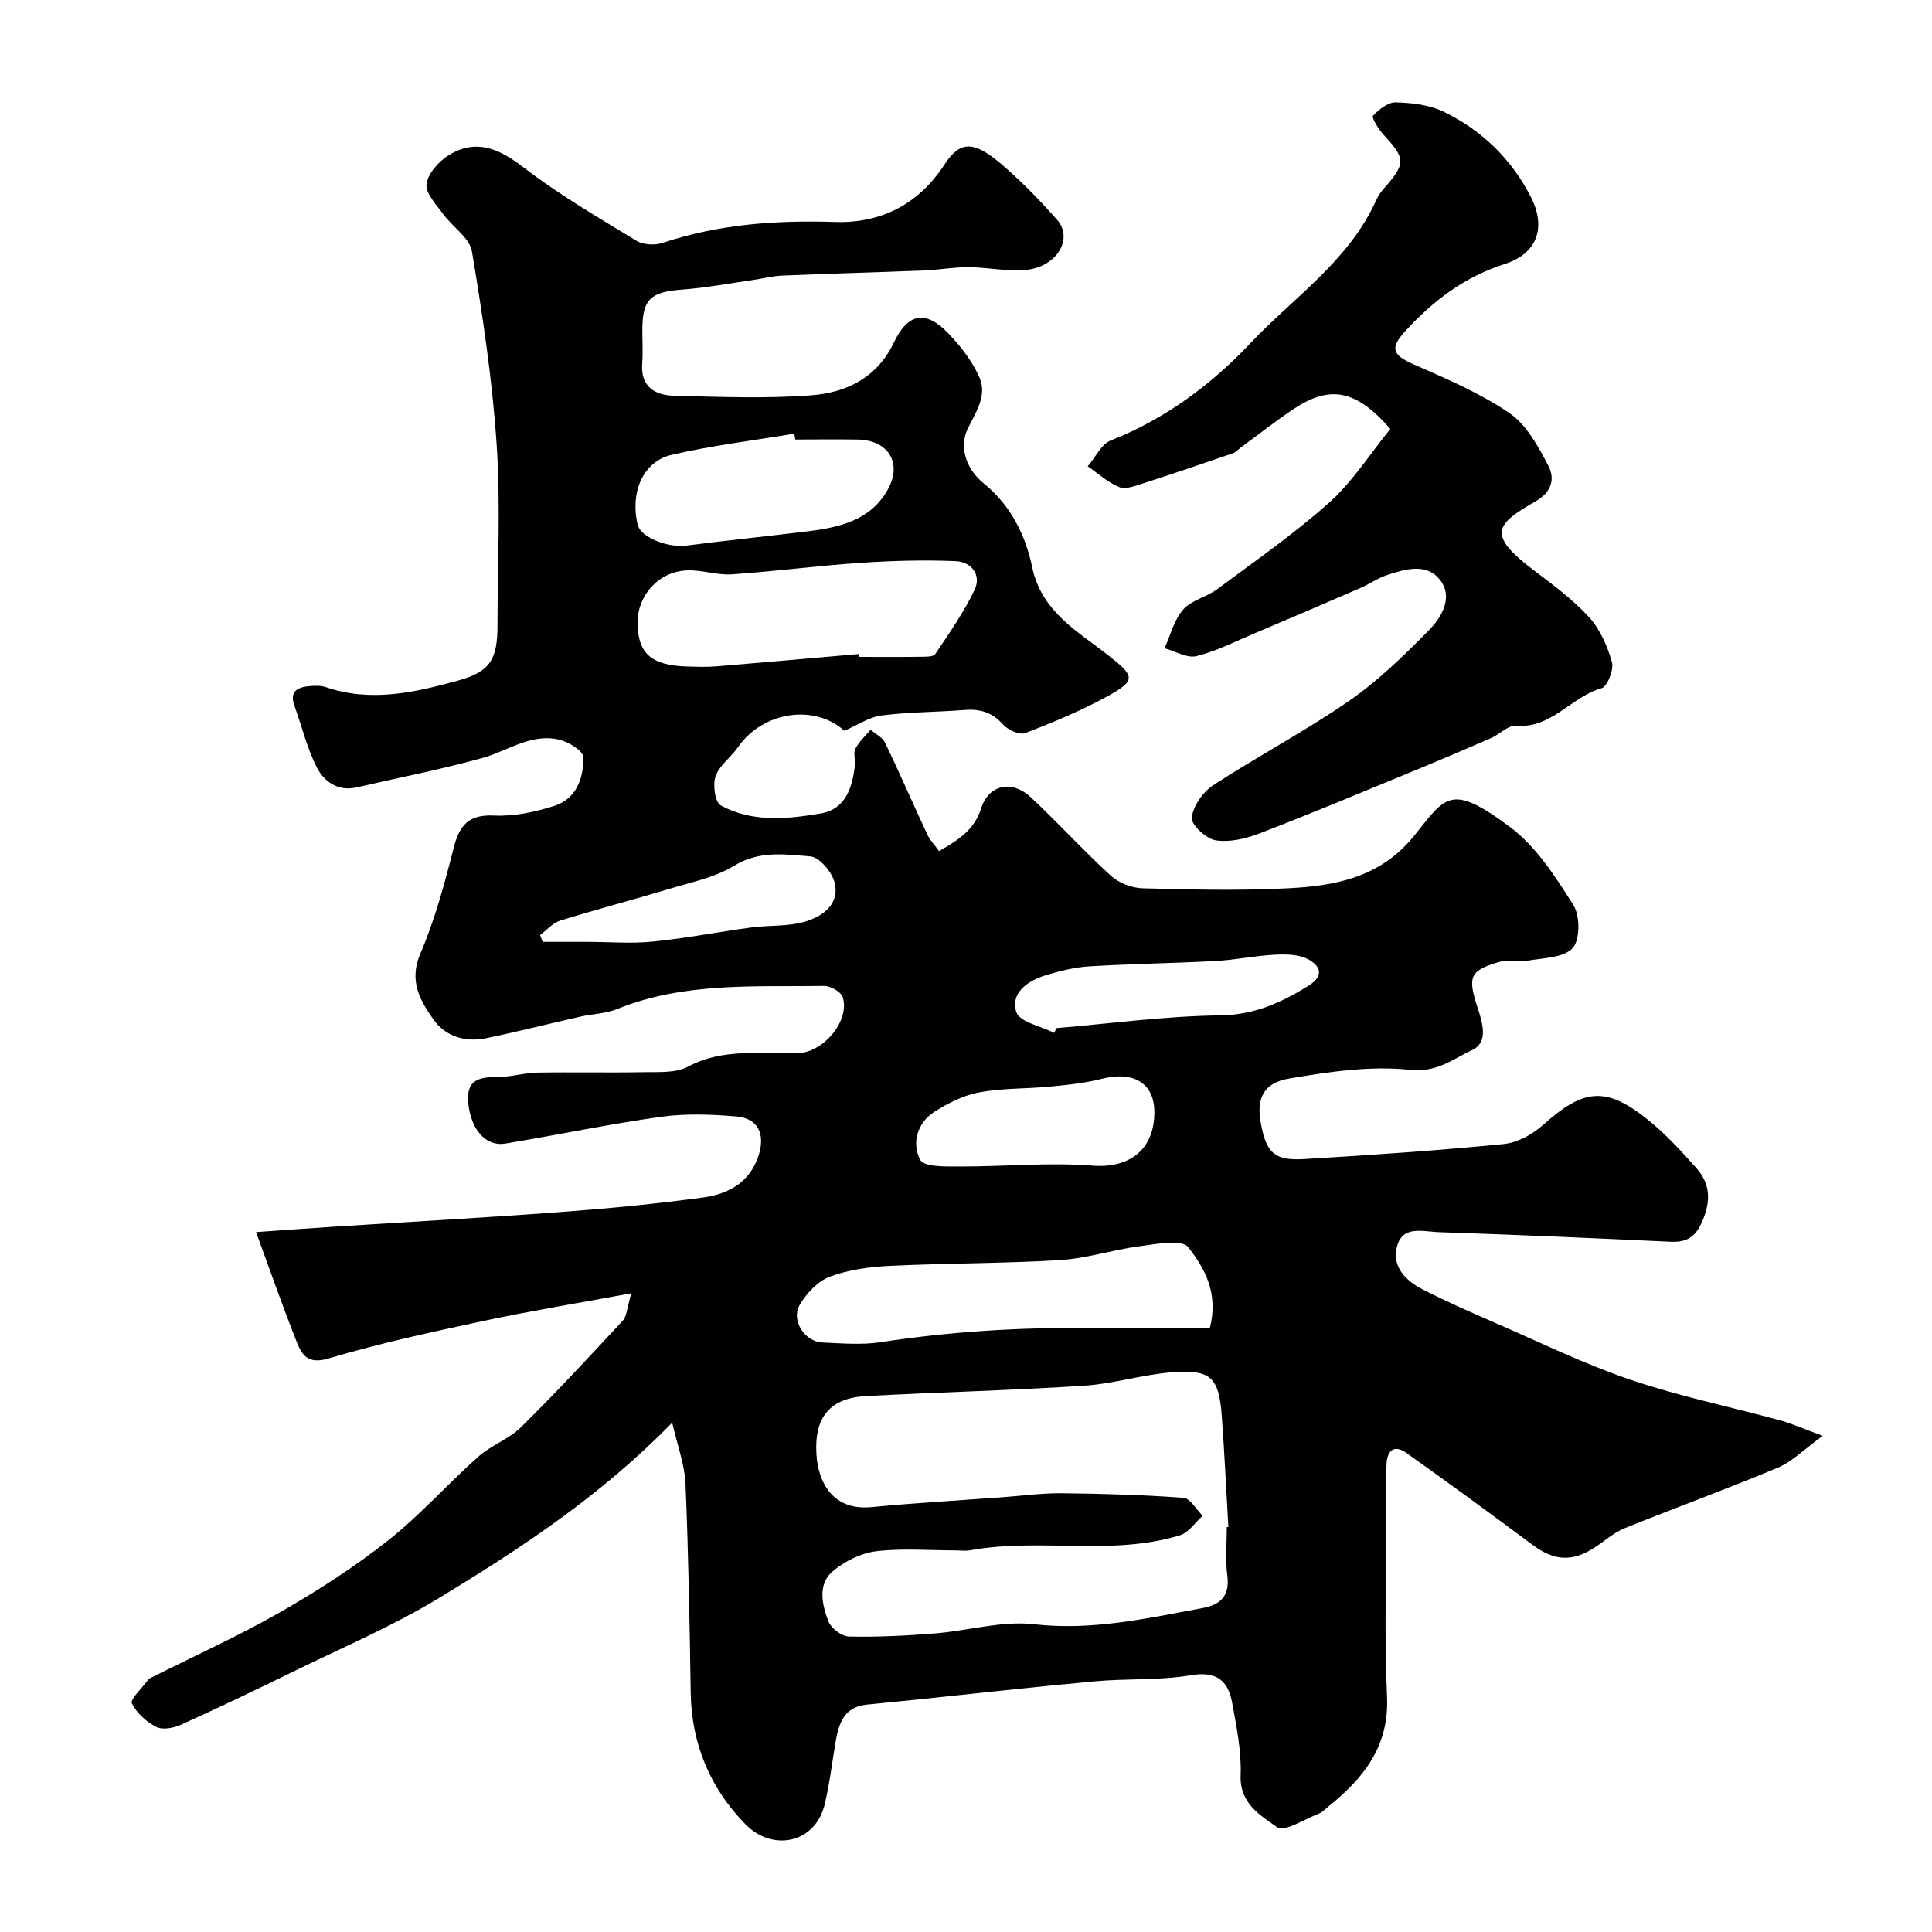 <svg enable-background="new 0 0 400 400" viewBox="0 0 400 400" xmlns="http://www.w3.org/2000/svg"><path d="m139.17 294.55c-14.88 15.22-31.42 26.07-48.29 36.31-9.68 5.88-20.23 10.35-30.43 15.35-7.6 3.73-15.23 7.38-22.94 10.86-1.52.69-3.81 1.15-5.13.48-2.05-1.04-4.09-2.87-5.08-4.89-.4-.82 1.98-3 3.11-4.55.19-.26.43-.55.72-.69 8.95-4.5 18.11-8.62 26.79-13.58 7.77-4.44 15.36-9.34 22.38-14.87 6.66-5.25 12.36-11.72 18.72-17.38 2.65-2.36 6.32-3.61 8.82-6.08 7.25-7.15 14.18-14.62 21.1-22.09.84-.9.85-2.57 1.77-5.66-11.05 2.05-20.84 3.64-30.53 5.71-10.79 2.31-21.6 4.64-32.16 7.79-4.33 1.29-5.54-.78-6.62-3.51-2.92-7.38-5.54-14.89-8.39-22.66 4.89-.34 10.2-.74 15.52-1.08 15.8-1.02 31.61-1.88 47.39-3.06 9.96-.74 19.92-1.69 29.81-3.05 5.11-.71 9.54-3.11 11.33-8.68 1.42-4.42-.1-7.71-4.66-8.08-5.15-.42-10.44-.63-15.53.08-10.79 1.51-21.48 3.76-32.24 5.54-4.13.68-7.11-2.97-7.67-8.28-.55-5.23 2.56-5.49 6.41-5.52 2.6-.02 5.19-.85 7.8-.89 7.36-.13 14.73.05 22.09-.09 3.09-.06 6.63.22 9.17-1.14 7.37-3.94 15.15-2.54 22.81-2.8 5.28-.18 10.78-6.73 9.24-11.58-.35-1.11-2.53-2.35-3.85-2.33-14.44.2-29.02-.83-42.89 4.79-2.36.96-5.09.99-7.63 1.57-6.48 1.46-12.91 3.1-19.41 4.45-4.35.9-8.46-.31-10.99-3.91-2.76-3.93-5.09-7.96-2.69-13.57 2.99-6.98 5.01-14.43 6.88-21.81 1.19-4.72 3.03-7.06 8.38-6.8 4.12.19 8.46-.71 12.43-1.98 4.63-1.47 6.19-5.82 6.02-10.18-.05-1.28-3.02-3.09-4.92-3.54-5.85-1.41-10.66 2.33-15.96 3.79-8.58 2.37-17.34 4.09-26.02 6.08-3.88.89-6.74-1.21-8.24-4.15-2.04-3.99-3.09-8.49-4.63-12.75-1.09-3.01.65-3.84 3.07-4.06 1.14-.11 2.39-.15 3.45.21 9.33 3.19 18.45 1.09 27.4-1.38 6.67-1.84 8.12-4.44 8.12-11.46 0-12.5.66-25.04-.18-37.48-.9-13.36-2.9-26.68-5.11-39.89-.47-2.83-4.03-5.08-5.96-7.74-1.42-1.96-3.69-4.32-3.44-6.22.29-2.19 2.54-4.71 4.61-5.98 5.67-3.46 10.4-1.37 15.48 2.54 7.34 5.65 15.44 10.36 23.38 15.19 1.41.86 3.84.97 5.47.42 11.58-3.86 23.45-4.7 35.56-4.31 9.68.31 17.4-3.7 22.8-11.98 3.1-4.75 5.91-4.92 11.56-.13 4.18 3.55 8.03 7.53 11.67 11.63 3.49 3.94-.06 9.84-6.5 10.41-3.89.35-7.88-.55-11.83-.57-3.08-.02-6.16.56-9.25.68-9.76.39-19.53.64-29.29 1.06-2.1.09-4.17.65-6.26.94-4.84.69-9.67 1.6-14.54 1.96-6.47.48-8.17 1.99-8.18 8.3 0 2.33.14 4.68-.03 7-.37 4.89 2.71 6.58 6.67 6.68 9.49.23 19.04.63 28.48-.11 7.15-.56 13.51-3.67 16.93-10.87 2.92-6.15 6.6-6.84 11.31-1.93 2.56 2.67 4.98 5.77 6.44 9.13 1.56 3.59-.52 6.84-2.3 10.31-2.04 3.97-.5 8.61 3.1 11.54 5.66 4.61 8.7 10.67 10.13 17.49 1.94 9.25 9.57 13.3 16.02 18.4 5.1 4.03 5.48 4.96-.17 8.1-5.51 3.06-11.4 5.5-17.29 7.77-1.18.46-3.61-.64-4.62-1.78-2.23-2.51-4.73-3.25-7.92-3-5.75.45-11.54.42-17.25 1.14-2.54.32-4.91 1.98-7.68 3.17-6.05-5.52-16.81-4.12-22.04 3.42-1.45 2.09-3.83 3.73-4.62 5.99-.62 1.75-.11 5.4 1.07 6.04 6.52 3.56 13.77 2.85 20.73 1.66 5.09-.87 6.54-5.34 7.04-9.97.12-1.15-.36-2.53.12-3.45.75-1.46 2.07-2.62 3.14-3.91 1.02.89 2.46 1.58 3 2.7 3.03 6.29 5.8 12.7 8.75 19.02.54 1.15 1.49 2.12 2.43 3.41 3.88-2.24 7.25-4.28 8.7-8.85 1.55-4.87 6.31-5.96 10.19-2.37 5.69 5.27 10.91 11.06 16.63 16.29 1.64 1.5 4.31 2.56 6.55 2.63 9.99.28 20.01.51 29.99.01 9.9-.49 19.28-2.19 26.31-10.9 6.51-8.08 7.45-11.02 19.83-1.8 5.42 4.04 9.42 10.31 13.12 16.16 1.41 2.22 1.41 7.27-.17 8.93-1.92 2.04-6.15 2.01-9.42 2.61-1.79.32-3.8-.32-5.51.17-6.31 1.8-6.86 3.01-4.76 9.45 1.05 3.23 2.34 7.27-1.12 8.87-3.91 1.81-7.26 4.69-12.81 4.09-8.2-.89-16.78.4-25.02 1.79-5.47.92-6.86 4.22-5.88 9.38 1.13 5.99 2.78 7.66 8.89 7.3 13.81-.81 27.61-1.76 41.38-3.11 2.84-.28 5.96-2 8.15-3.96 8.37-7.51 13-8.06 21.7-1.07 3.67 2.95 6.9 6.49 10.05 10.02 3.16 3.53 2.92 7.49.9 11.67-1.36 2.81-3.23 3.71-6.25 3.57-16.03-.76-32.06-1.45-48.1-1.99-3.1-.1-7.34-1.47-8.53 2.91-1.15 4.22 1.78 7.15 5.28 8.94 4.91 2.52 9.99 4.74 15.06 6.95 9.27 4.02 18.39 8.5 27.92 11.74 10.12 3.44 20.67 5.6 31.01 8.42 2.47.67 4.83 1.74 8.86 3.22-3.86 2.79-6.32 5.34-9.33 6.6-10.49 4.4-21.2 8.28-31.74 12.55-2.22.9-4.11 2.64-6.16 3.97-4.71 3.05-8.39 2.76-12.86-.56-8.64-6.43-17.34-12.8-26.12-19.03-2.61-1.85-4.01-.41-4.11 2.42-.1 3-.03 6-.03 9 0 13-.45 26.02.14 38.99.47 10.37-4.88 16.96-12.17 22.83-.64.51-1.23 1.17-1.96 1.45-2.93 1.12-7.14 3.86-8.61 2.82-3.42-2.44-7.8-4.89-7.57-10.76.19-4.99-.85-10.08-1.76-15.04-.84-4.58-3.24-6.58-8.56-5.68-6.47 1.1-13.18.65-19.76 1.25-12.58 1.15-25.13 2.57-37.7 3.87-3.25.34-6.51.62-9.76.98-4.49.49-5.65 3.8-6.29 7.52-.74 4.34-1.25 8.74-2.26 13.01-1.93 8.23-10.84 9.94-16.41 4.25-7.33-7.48-11.2-16.64-11.36-27.3-.22-14.45-.47-28.9-1.08-43.33-.2-3.99-1.7-7.9-2.75-12.54zm114.83 21.61c.11-.01.21-.01.32-.02-.44-7.59-.8-15.19-1.35-22.77-.58-8.14-2.17-9.84-10.18-9.26-6.16.45-12.21 2.39-18.37 2.79-15.01.97-30.06 1.34-45.08 2.14-7.49.4-10.76 4.33-10.31 12 .34 5.84 3.37 11.76 11.39 10.99 9.01-.86 18.05-1.38 27.08-2.04 4.1-.3 8.21-.87 12.31-.83 8.42.08 16.84.33 25.23.95 1.4.1 2.64 2.43 3.95 3.72-1.55 1.38-2.88 3.47-4.68 4.03-14.21 4.36-29.06.48-43.45 3.11-.97.18-2 .02-2.99.02-5.5 0-11.05-.47-16.47.18-3.13.38-6.48 2.04-8.93 4.09-3.26 2.73-2.27 6.89-1 10.34.54 1.45 2.77 3.18 4.26 3.22 5.94.14 11.9-.17 17.83-.64 6.86-.54 13.83-2.66 20.5-1.9 12.04 1.37 23.4-1.22 34.94-3.35 3.72-.69 5.67-2.56 5.1-6.79-.45-3.27-.1-6.65-.1-9.98zm-3.53-41.16c1.91-7.42-1.19-12.61-4.49-16.8-1.33-1.69-6.67-.62-10.1-.17-5.49.71-10.87 2.52-16.36 2.85-11.73.72-23.51.64-35.26 1.2-4.19.2-8.54.79-12.43 2.23-2.49.92-4.82 3.42-6.23 5.8-1.91 3.21.95 7.67 4.71 7.84 3.99.18 8.07.53 11.97-.06 14.24-2.17 28.53-3.11 42.92-2.91 8.31.11 16.61.02 25.27.02zm-72.59-139.6c.02.2.04.4.05.6 4.17 0 8.33.04 12.5-.02 1.1-.02 2.78.06 3.2-.57 2.9-4.3 5.89-8.6 8.13-13.25 1.52-3.17-.69-5.84-3.87-5.98-6.62-.28-13.28-.09-19.9.36-8.84.6-17.65 1.77-26.49 2.37-3.06.21-6.21-.96-9.29-.82-5.92.26-10.32 5.26-10.21 11.04.12 6.24 2.91 8.66 10.32 8.86 2 .06 4.01.13 6-.03 9.86-.81 19.71-1.7 29.56-2.56zm-13.22-44.4c-.07-.4-.14-.81-.21-1.21-8.5 1.42-17.09 2.44-25.47 4.4-5.91 1.38-8.57 7.85-6.94 14.49.63 2.59 6.25 4.77 10.06 4.28 8.42-1.1 16.88-1.93 25.3-2.98 6.53-.81 12.88-2.3 16.41-8.63 3.05-5.47.12-10.22-6.19-10.34-4.31-.08-8.64-.01-12.96-.01zm74.34 139.3c.01-6.05-4.29-8.63-10.95-6.93-3.44.88-7.03 1.25-10.58 1.59-4.9.48-9.9.3-14.72 1.2-3.24.6-6.45 2.22-9.27 4.01-3.64 2.31-4.74 6.6-2.96 9.97.8 1.52 5.43 1.36 8.32 1.37 9.12.02 18.3-.89 27.35-.18 7.48.59 12.79-3.16 12.81-11.03zm-20.72-16.45c.14-.33.27-.66.41-.99 11.29-.95 22.58-2.5 33.88-2.64 7.06-.09 12.61-2.57 18.27-6.09 3.56-2.21 2.37-4.25-.01-5.53-1.93-1.03-4.6-1.06-6.91-.94-4.08.21-8.13 1.08-12.21 1.3-8.75.48-17.53.58-26.27 1.12-3.04.19-6.09.97-9.02 1.86-3.7 1.13-7.27 3.69-6 7.6.67 2.07 5.11 2.91 7.86 4.31zm-106.47-20.26c.18.47.36.94.55 1.41h9.32c4.51.01 9.06.39 13.52-.06 6.79-.68 13.51-2 20.28-2.91 3.73-.5 7.66-.17 11.21-1.22 3.63-1.07 7.22-3.6 6.1-8.1-.54-2.17-3.15-5.25-5.03-5.4-5.23-.42-10.58-1.25-15.77 1.94-3.9 2.4-8.72 3.37-13.2 4.72-7.58 2.29-15.25 4.29-22.82 6.64-1.55.49-2.78 1.96-4.16 2.98z" fill="#010103"/><path d="m287.85 88.81c-7.24-8.31-12.65-9.14-20.37-3.9-3.64 2.47-7.1 5.19-10.65 7.8-.53.39-1 .94-1.58 1.14-6.27 2.15-12.55 4.29-18.86 6.32-1.52.49-3.46 1.21-4.72.67-2.34-.99-4.33-2.82-6.47-4.3 1.59-1.84 2.81-4.59 4.81-5.37 11.22-4.41 20.84-11.6 28.76-20 9.02-9.58 20.57-17.17 26.18-29.8.39-.88.99-1.69 1.63-2.41 4.51-5.12 4.45-6.11-.14-11.08-1.04-1.12-2.51-3.56-2.18-3.91 1.22-1.31 3.13-2.83 4.74-2.78 3.34.1 6.96.51 9.9 1.94 7.87 3.83 14 9.75 18.03 17.62 3.24 6.33 1.39 11.75-5.44 13.93-8.29 2.65-14.78 7.58-20.51 13.85-3.29 3.59-2.7 4.97 1.76 6.93 6.78 2.98 13.71 5.93 19.77 10.07 3.55 2.42 5.97 6.91 8.06 10.91 1.35 2.59.82 5.36-2.65 7.36-8 4.61-10.34 6.72-.58 14.1 4.05 3.07 8.22 6.13 11.63 9.85 2.29 2.5 3.82 6 4.76 9.32.44 1.56-.95 5.08-2.15 5.42-6.28 1.76-10.33 8.39-17.71 7.77-1.64-.14-3.4 1.79-5.19 2.57-5.64 2.45-11.3 4.85-16.99 7.19-10.29 4.24-20.56 8.55-30.95 12.54-2.83 1.09-6.19 1.88-9.08 1.41-1.96-.32-5.09-3.25-4.92-4.68.29-2.42 2.3-5.32 4.43-6.71 9.23-6.02 19.03-11.18 28.09-17.43 6.01-4.15 11.37-9.38 16.52-14.61 2.71-2.75 5.23-6.95 2.26-10.6-2.81-3.45-7.28-2.09-11.06-.81-1.84.63-3.49 1.81-5.29 2.59-7.27 3.16-14.55 6.28-21.85 9.36-4 1.69-7.94 3.72-12.11 4.76-1.96.48-4.41-1.02-6.63-1.63 1.24-2.71 1.97-5.87 3.86-8.01 1.72-1.96 4.87-2.59 7.07-4.23 7.87-5.86 15.97-11.49 23.27-18.01 4.79-4.32 8.34-9.98 12.55-15.15z" fill="#010103"/></svg>